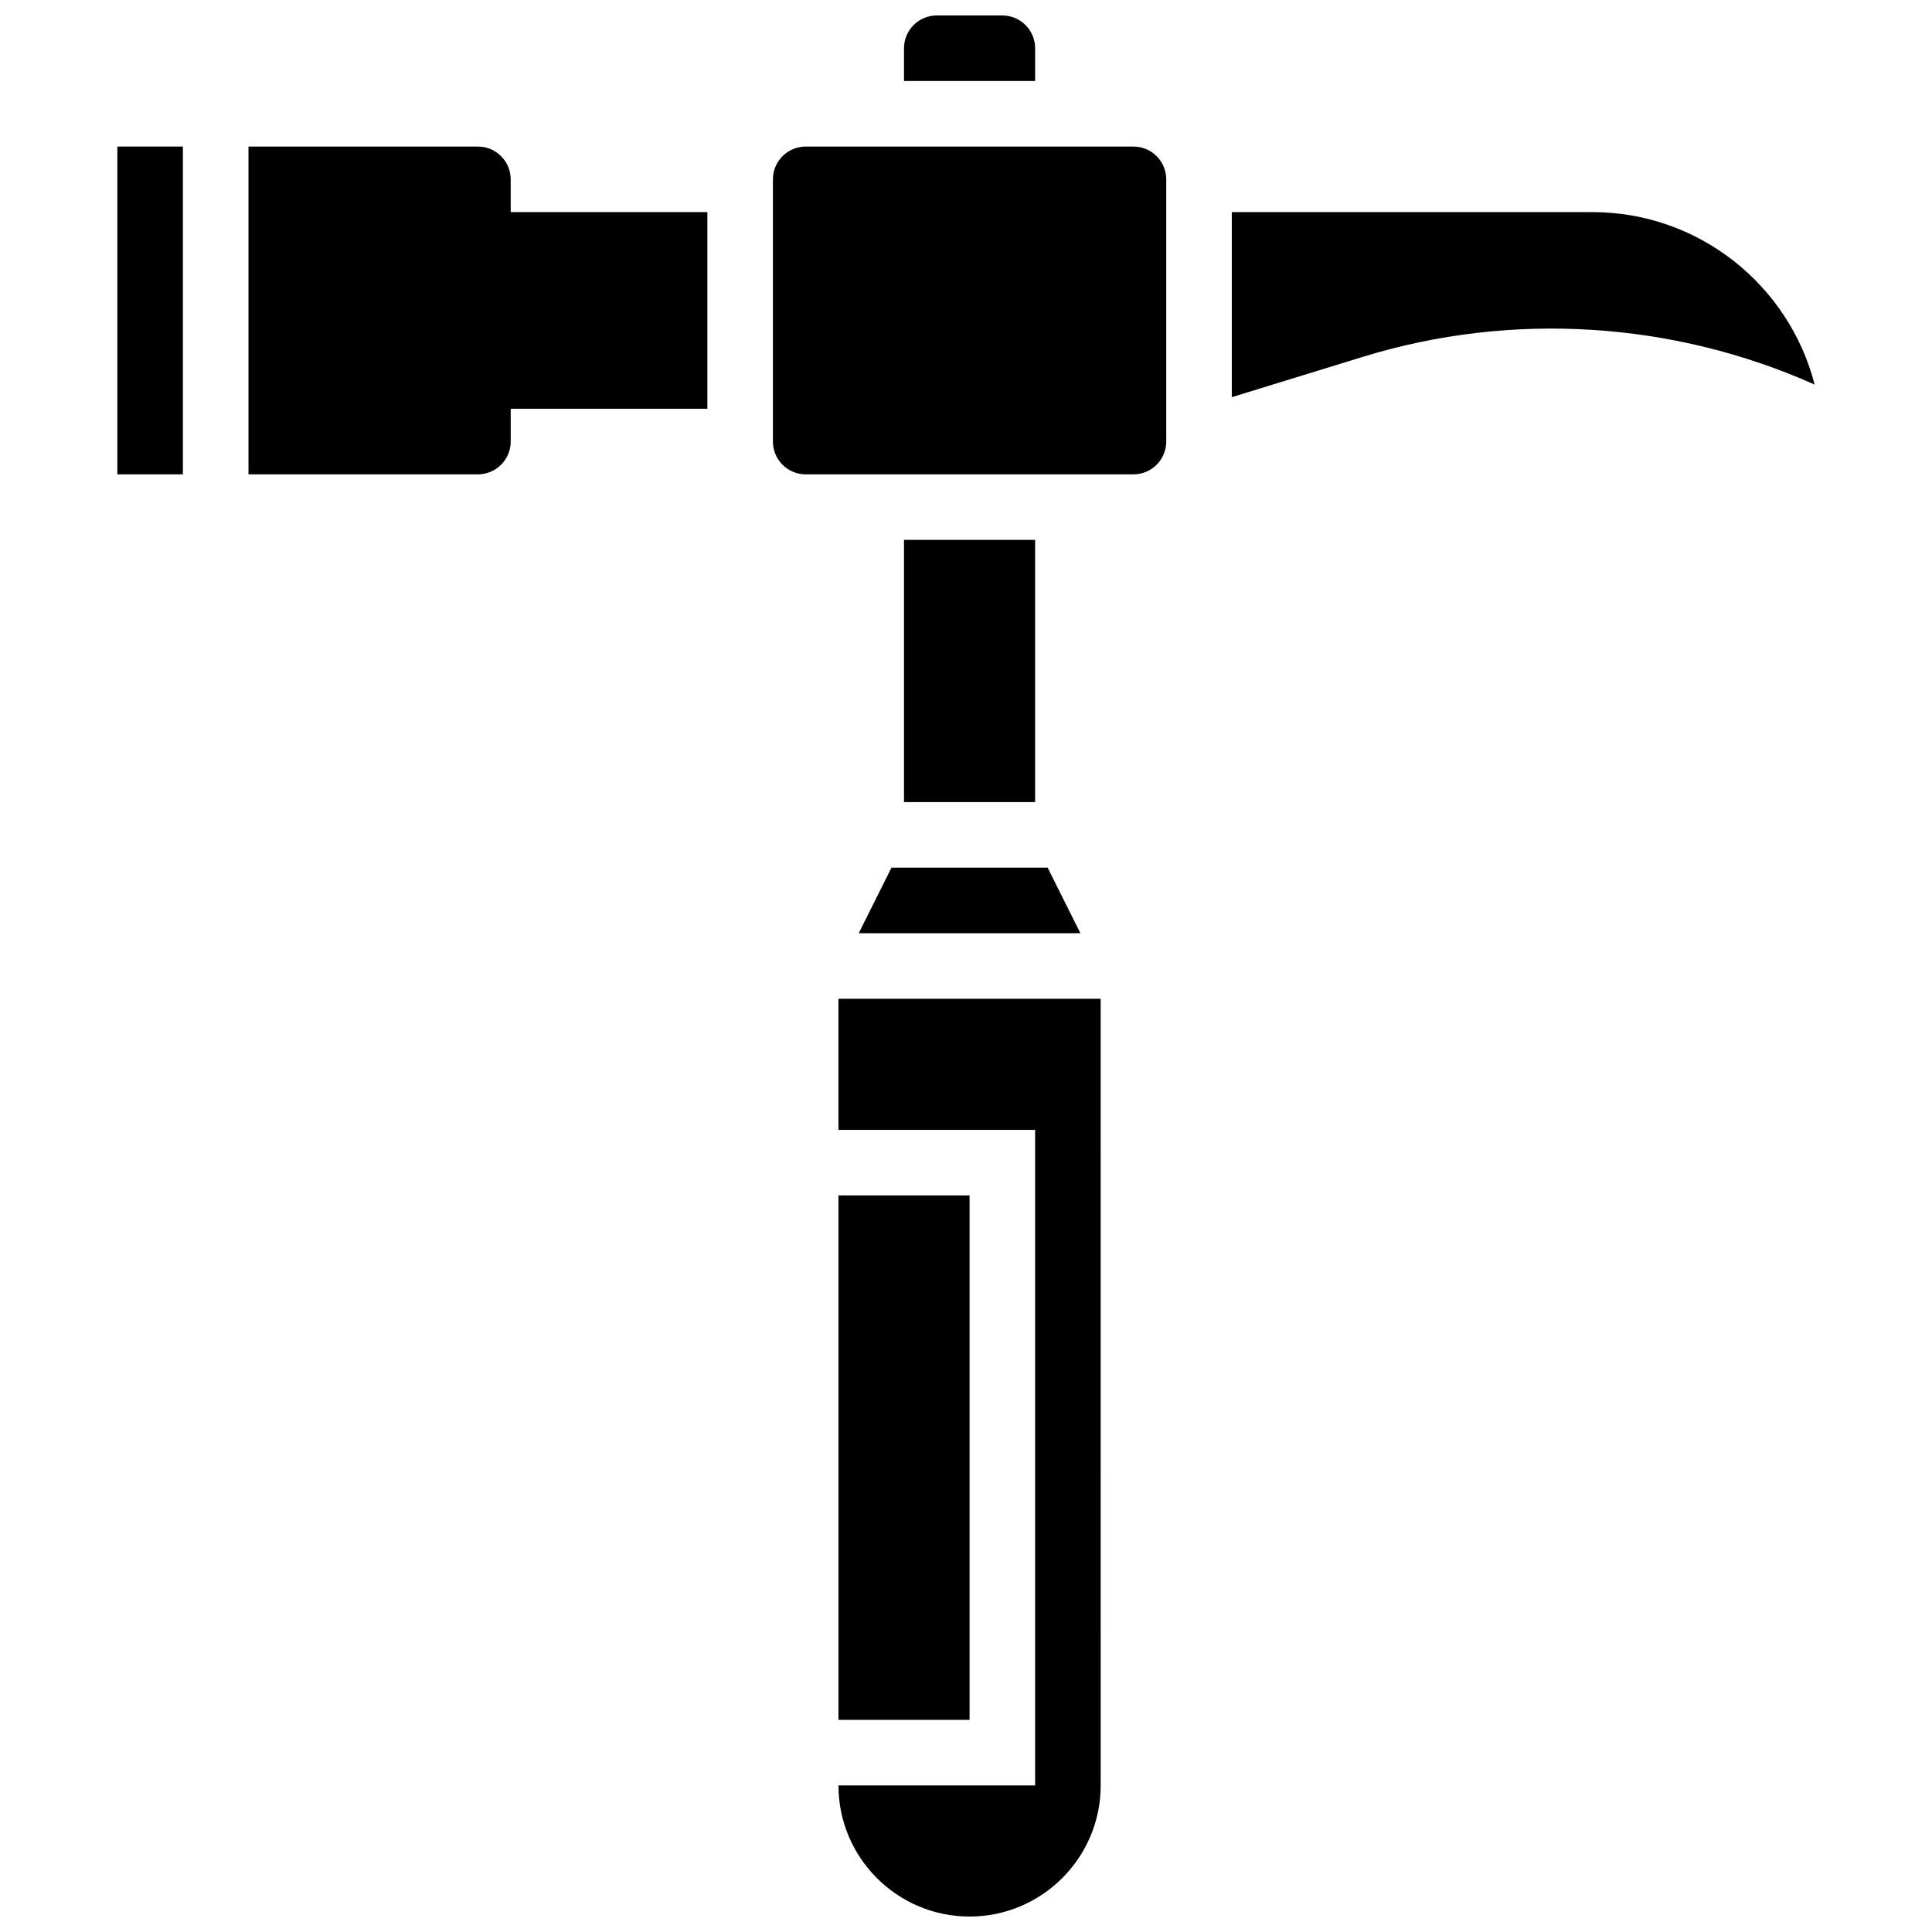 <?xml version="1.0" encoding="UTF-8"?>
<!-- Uploaded to: ICON Repo, www.iconrepo.com, Generator: ICON Repo Mixer Tools -->
<svg width="800px" height="800px" version="1.1" viewBox="144 144 512 512" xmlns="http://www.w3.org/2000/svg">
 <defs>
  <clipPath id="b">
   <path d="m366 408h70v243.9h-70z"/>
  </clipPath>
  <clipPath id="a">
   <path d="m383 148.09h36v17.906h-36z"/>
  </clipPath>
 </defs>
 <path d="m175.1 182.84h17.371v86.863h-17.371z"/>
 <path d="m279.34 191.53c0-4.789-3.898-8.688-8.688-8.688h-60.801v86.863h60.805c4.789 0 8.688-3.898 8.688-8.688v-8.688h52.117v-52.117h-52.121z"/>
 <g clip-path="url(#b)">
  <path d="m366.2 443.43h52.117v173.73h-52.117c0 19.16 15.586 34.746 34.746 34.746 19.16 0 34.746-15.586 34.746-34.746l-0.004-208.47h-69.492z"/>
 </g>
 <g clip-path="url(#a)">
  <path d="m418.32 156.78c0-4.789-3.898-8.688-8.688-8.688h-17.371c-4.789 0-8.688 3.898-8.688 8.688v8.688h34.746z"/>
 </g>
 <path d="m444.38 182.84h-86.863c-4.789 0-8.688 3.898-8.688 8.688v69.492c0 4.789 3.898 8.688 8.688 8.688h86.863c4.789 0 8.688-3.898 8.688-8.688v-69.492c0-4.793-3.898-8.688-8.688-8.688z"/>
 <path d="m565.99 200.21h-95.551v49.043l34.746-10.691c39.48-12.148 82.25-9.379 119.71 7.352-6.731-26.246-30.59-45.703-58.906-45.703z"/>
 <path d="m366.2 460.8h34.746v138.98h-34.746z"/>
 <path d="m383.57 287.07h34.746v69.492h-34.746z"/>
 <path d="m371.57 391.31h58.754l-8.688-17.375h-41.379z"/>
</svg>